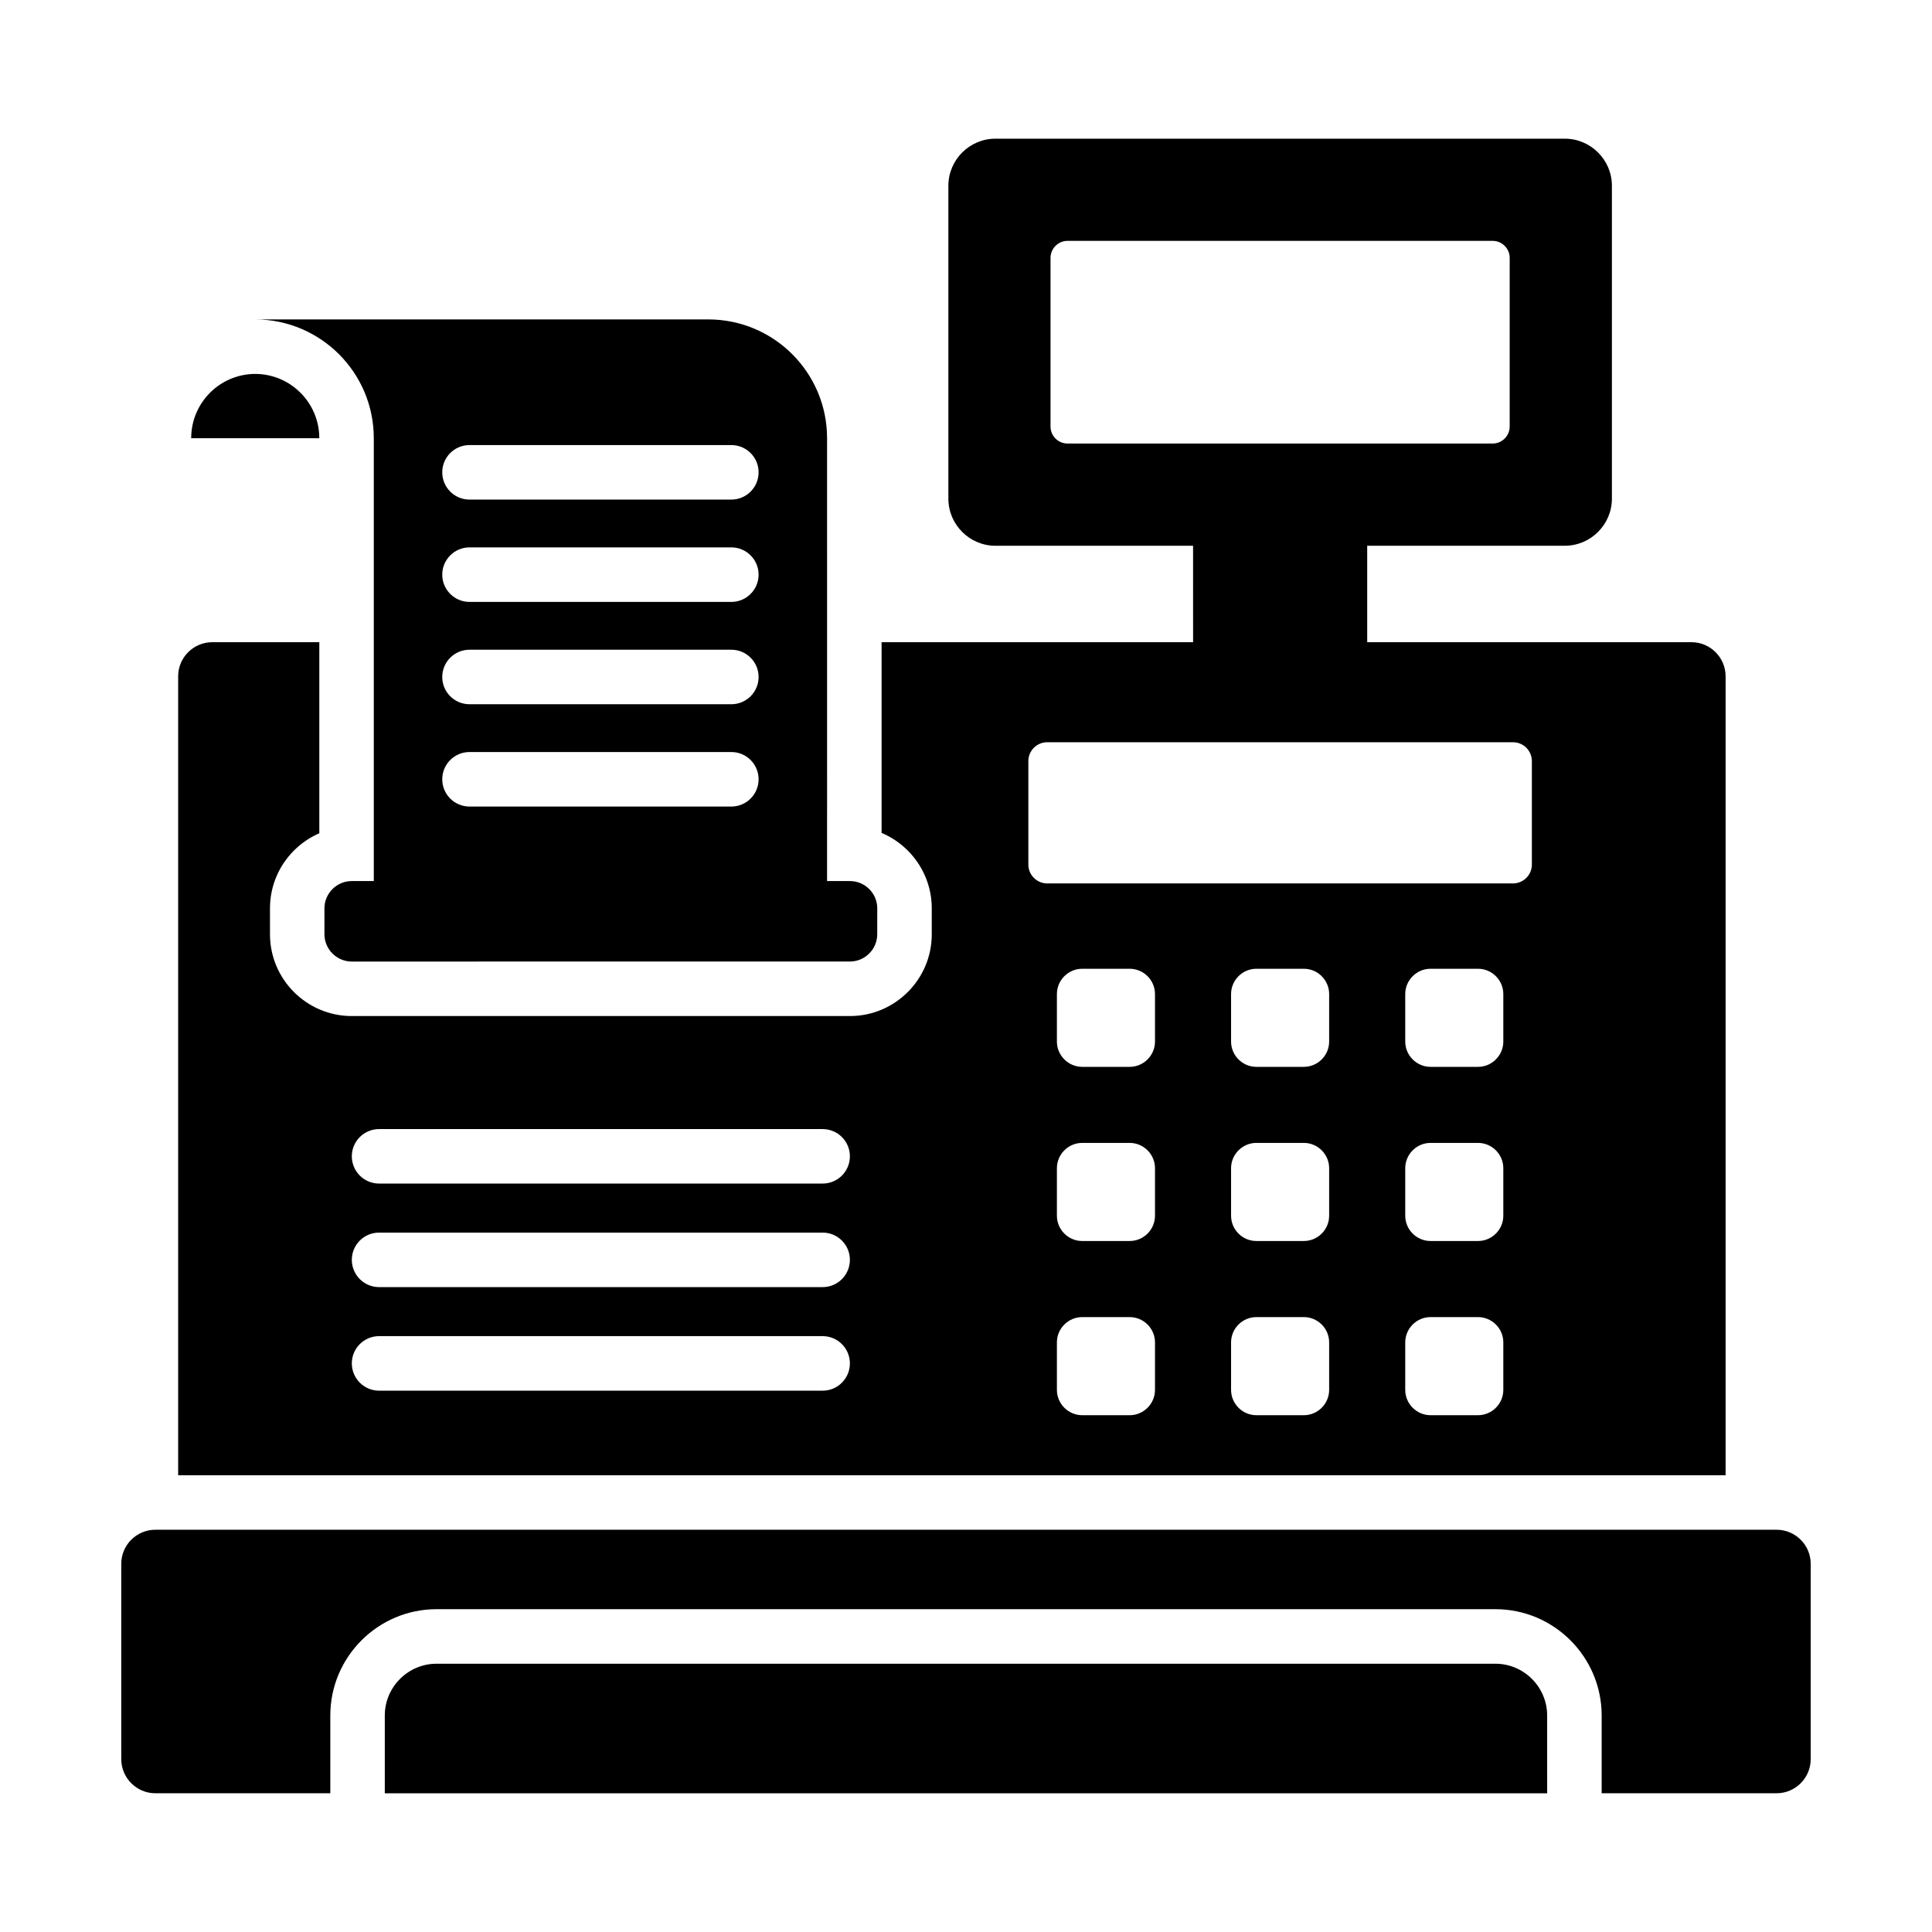 <?xml version="1.0" encoding="UTF-8"?>
<!-- Uploaded to: SVG Find, www.svgrepo.com, Generator: SVG Find Mixer Tools -->
<svg fill="#000000" width="800px" height="800px" version="1.1" viewBox="144 144 512 512" xmlns="http://www.w3.org/2000/svg">
 <path d="m426.91 207.83c-2.481 0-4.512 2.031-4.512 4.512v44.691c0 2.488 2.027 4.508 4.512 4.508h112.66c2.481 0 4.512-2.027 4.512-4.508v-44.691c0-2.488-2.031-4.512-4.512-4.512zm-5.402 132.87c-2.746 0-4.984 2.246-4.984 4.992v27.438c0 2.738 2.246 4.984 4.984 4.984h123.46c2.746 0 4.992-2.242 4.992-4.984v-27.438c0-2.746-2.242-4.992-4.992-4.992zm55.445 60.031c-3.688 0-6.707 3.019-6.707 6.707v12.578c0 3.688 3.019 6.711 6.707 6.711h12.578c3.688 0 6.707-3.023 6.707-6.711v-12.578c0-3.688-3.019-6.707-6.707-6.707zm46.156 0c-3.688 0-6.707 3.019-6.707 6.707v12.578c0 3.688 3.019 6.711 6.707 6.711h12.578c3.688 0 6.707-3.023 6.707-6.711v-12.578c0-3.688-3.019-6.707-6.707-6.707zm-92.312 46.148c-3.688 0-6.707 3.023-6.707 6.707v12.586c0 3.695 3.019 6.707 6.707 6.707h12.578c3.688 0 6.711-3.012 6.711-6.707v-12.586c0-3.684-3.023-6.707-6.711-6.707zm46.156 0c-3.688 0-6.707 3.023-6.707 6.707v12.586c0 3.695 3.019 6.707 6.707 6.707h12.578c3.688 0 6.707-3.012 6.707-6.707v-12.586c0-3.684-3.019-6.707-6.707-6.707zm46.156 0c-3.688 0-6.707 3.023-6.707 6.707v12.586c0 3.695 3.019 6.707 6.707 6.707h12.578c3.688 0 6.707-3.012 6.707-6.707v-12.586c0-3.684-3.019-6.707-6.707-6.707zm-92.312 46.164c-3.688 0-6.707 3.012-6.707 6.707v12.574c0 3.695 3.019 6.719 6.707 6.719h12.578c3.688 0 6.711-3.023 6.711-6.719v-12.574c0-3.695-3.023-6.707-6.711-6.707zm46.156 0c-3.688 0-6.707 3.012-6.707 6.707v12.574c0 3.695 3.019 6.719 6.707 6.719h12.578c3.688 0 6.707-3.023 6.707-6.719v-12.574c0-3.695-3.019-6.707-6.707-6.707zm46.156 0c-3.688 0-6.707 3.012-6.707 6.707v12.574c0 3.695 3.019 6.719 6.707 6.719h12.578c3.688 0 6.707-3.023 6.707-6.719v-12.574c0-3.695-3.019-6.707-6.707-6.707zm-92.312-92.312c-3.688 0-6.707 3.019-6.707 6.707v12.578c0 3.688 3.019 6.711 6.707 6.711h12.578c3.688 0 6.711-3.023 6.711-6.711v-12.578c0-3.688-3.023-6.707-6.711-6.707zm-186.34 84.367h117.55c3.988 0 7.223-3.238 7.223-7.223 0-3.992-3.234-7.223-7.223-7.223h-117.55c-3.988 0-7.223 3.227-7.223 7.223 0.008 3.988 3.238 7.223 7.223 7.223zm0 27.445h117.55c3.988 0 7.223-3.242 7.223-7.231 0-3.984-3.234-7.223-7.223-7.223h-117.55c-3.988 0-7.223 3.238-7.223 7.223 0.008 3.988 3.238 7.231 7.223 7.231zm0-54.887h117.55c3.988 0 7.223-3.227 7.223-7.223 0-3.984-3.234-7.215-7.223-7.215h-117.55c-3.988 0-7.223 3.234-7.223 7.215 0.008 3.992 3.238 7.223 7.223 7.223zm-59.293 91.742c-4.977 0-9.027 4.051-9.027 9.02v51.781c0 4.969 4.059 9.031 9.027 9.031h46.371v-20.621c0-15.508 12.641-28.16 28.16-28.16h280.6c15.52 0 28.16 12.648 28.16 28.16v20.621h46.367c4.969 0 9.031-4.062 9.031-9.031v-51.781c0-4.969-4.059-9.02-9.031-9.02zm368.85 69.844h-308.04v-20.621c0-7.547 6.172-13.719 13.719-13.719h280.6c7.547 0 13.719 6.172 13.719 13.719zm-216.2-330.18h-69.391c-3.988 0-7.223 3.238-7.223 7.223 0 3.988 3.234 7.227 7.223 7.227h69.391c3.988 0 7.223-3.238 7.223-7.227-0.004-3.984-3.234-7.223-7.223-7.223zm0 27.121h-69.391c-3.988 0-7.223 3.234-7.223 7.223 0 3.988 3.234 7.223 7.223 7.223h69.391c3.988 0 7.223-3.234 7.223-7.223-0.004-3.988-3.234-7.223-7.223-7.223zm0 27.113h-69.391c-3.988 0-7.223 3.234-7.223 7.223 0 3.988 3.234 7.223 7.223 7.223h69.391c3.988 0 7.223-3.234 7.223-7.223-0.004-3.992-3.234-7.223-7.223-7.223zm0-81.348h-69.391c-3.988 0-7.223 3.234-7.223 7.223s3.234 7.223 7.223 7.223h69.391c3.988 0 7.223-3.234 7.223-7.223-0.004-3.988-3.234-7.223-7.223-7.223zm25.367 97.543v18h6.078c1.977 0 3.785 0.812 5.098 2.121 1.312 1.312 2.125 3.117 2.125 5.098l-0.004 6.887c0 1.973-0.812 3.785-2.129 5.09-1.312 1.312-3.117 2.129-5.098 2.129l-132.05 0.004c-1.977 0-3.777-0.82-5.098-2.129-1.312-1.312-2.125-3.117-2.125-5.09v-6.891c0-1.973 0.812-3.777 2.125-5.098 1.312-1.312 3.117-2.121 5.098-2.121h5.856v-3.559-14.441-45.301-54.055c0-17.352-14.027-31.418-31.363-31.488h120c17.391 0 31.488 14.098 31.488 31.488l0.004 99.355zm-151.54-99.355h16.977c0-9.391-7.582-17.008-16.977-17.047-9.391 0.035-16.977 7.656-16.977 17.047zm294.68 28.496v25.562h85.961c4.969 0 9.02 4.059 9.02 9.027v211.74l-410.09-0.004v-211.74c0-4.969 4.059-9.027 9.027-9.027h28.383v48.848 1.785c-2.523 1.09-4.797 2.656-6.719 4.578-3.922 3.922-6.356 9.336-6.356 15.305v6.894c0 5.961 2.434 11.379 6.356 15.305 3.926 3.922 9.34 6.359 15.305 6.359h132.05c5.961 0 11.383-2.441 15.309-6.359 3.926-3.922 6.359-9.34 6.359-15.305v-6.891c0-5.961-2.434-11.379-6.359-15.305-1.973-1.977-4.328-3.574-6.938-4.676v-50.539h82.551l-0.004-25.555h-52.379c-6.859 0-12.469-5.617-12.469-12.473v-82.941c0-6.859 5.609-12.469 12.469-12.469h150.9c6.859 0 12.473 5.609 12.473 12.469v82.934c0 6.859-5.617 12.473-12.473 12.473h-52.383z" fill-rule="evenodd"/>
</svg>
